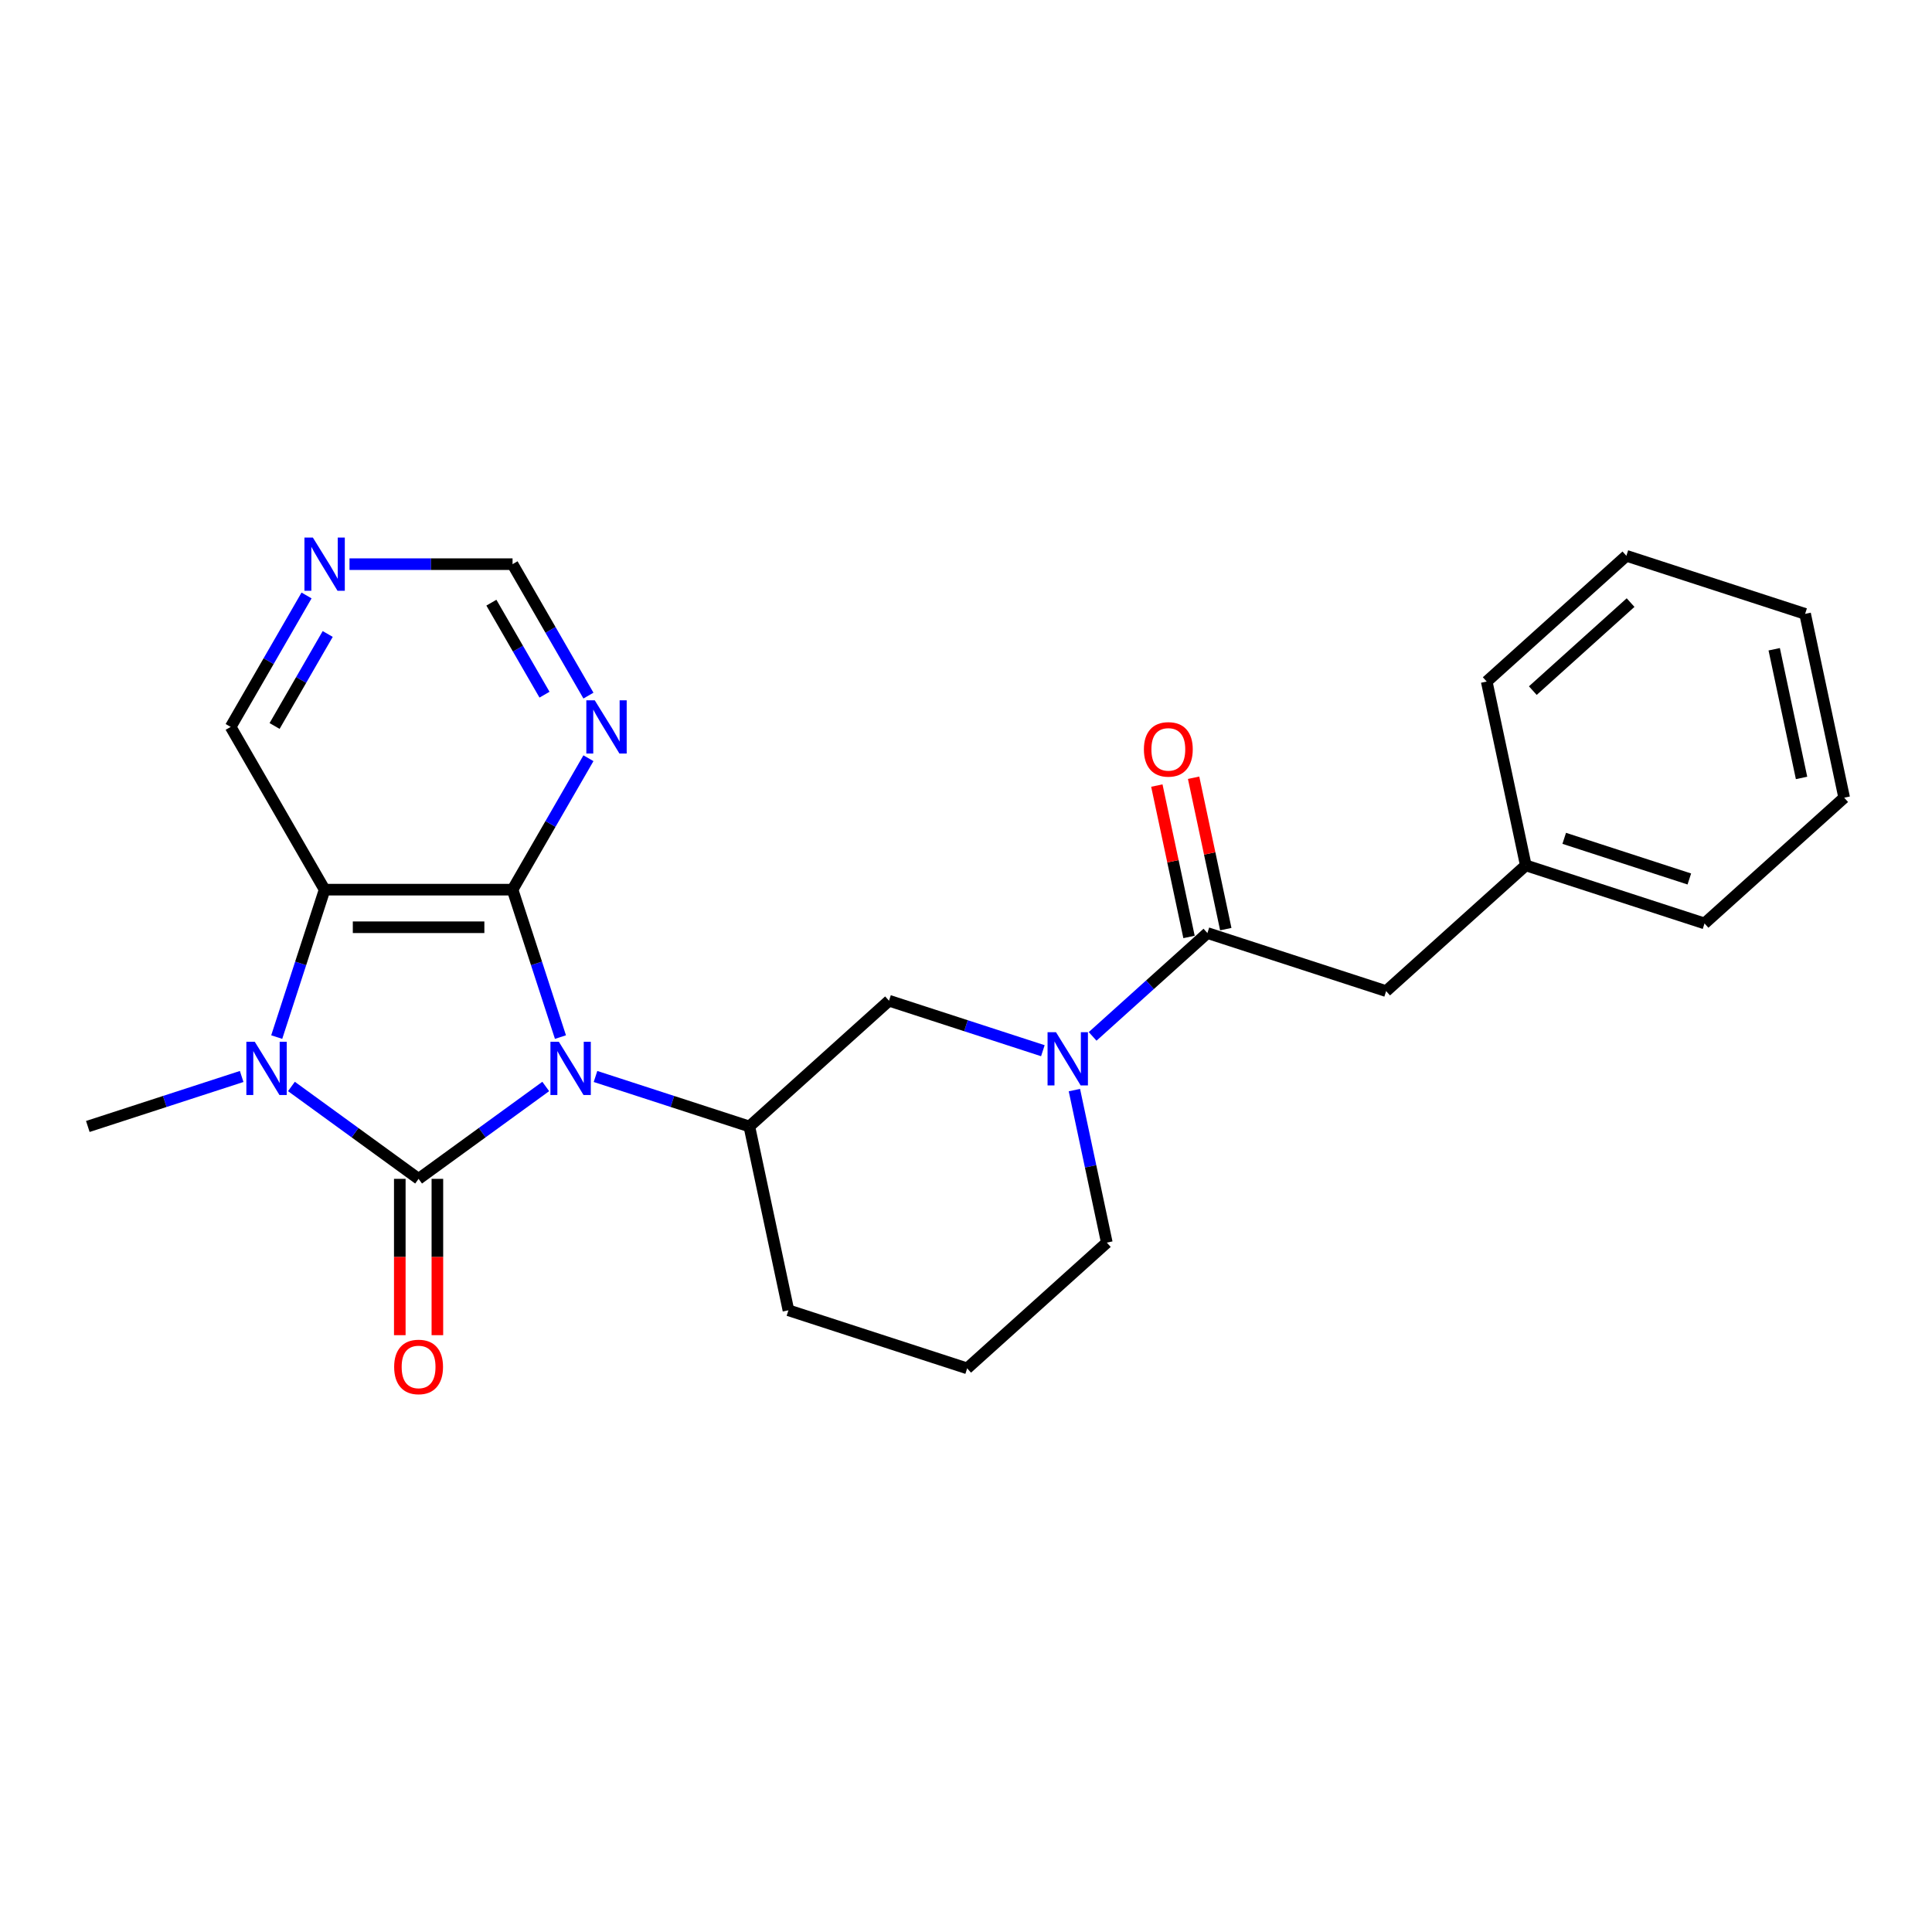 <?xml version='1.0' encoding='iso-8859-1'?>
<svg version='1.1' baseProfile='full'
              xmlns='http://www.w3.org/2000/svg'
                      xmlns:rdkit='http://www.rdkit.org/xml'
                      xmlns:xlink='http://www.w3.org/1999/xlink'
                  xml:space='preserve'
width='1000px' height='1000px' viewBox='0 0 1000 1000'>
<!-- END OF HEADER -->
<rect style='opacity:1.0;fill:#FFFFFF;stroke:none' width='1000' height='1000' x='0' y='0'> </rect>
<path class='bond-0' d='M 282.476,562.356 L 249.568,586.265' style='fill:none;fill-rule:evenodd;stroke:#0000FF;stroke-width:6px;stroke-linecap:butt;stroke-linejoin:miter;stroke-opacity:1' />
<path class='bond-0' d='M 249.568,586.265 L 216.66,610.174' style='fill:none;fill-rule:evenodd;stroke:#000000;stroke-width:6px;stroke-linecap:butt;stroke-linejoin:miter;stroke-opacity:1' />
<path class='bond-1' d='M 290.089,536.794 L 277.692,498.641' style='fill:none;fill-rule:evenodd;stroke:#0000FF;stroke-width:6px;stroke-linecap:butt;stroke-linejoin:miter;stroke-opacity:1' />
<path class='bond-1' d='M 277.692,498.641 L 265.296,460.488' style='fill:none;fill-rule:evenodd;stroke:#000000;stroke-width:6px;stroke-linecap:butt;stroke-linejoin:miter;stroke-opacity:1' />
<path class='bond-4' d='M 308.233,557.184 L 348.049,570.121' style='fill:none;fill-rule:evenodd;stroke:#0000FF;stroke-width:6px;stroke-linecap:butt;stroke-linejoin:miter;stroke-opacity:1' />
<path class='bond-4' d='M 348.049,570.121 L 387.865,583.058' style='fill:none;fill-rule:evenodd;stroke:#000000;stroke-width:6px;stroke-linecap:butt;stroke-linejoin:miter;stroke-opacity:1' />
<path class='bond-2' d='M 216.66,610.174 L 183.752,586.265' style='fill:none;fill-rule:evenodd;stroke:#000000;stroke-width:6px;stroke-linecap:butt;stroke-linejoin:miter;stroke-opacity:1' />
<path class='bond-2' d='M 183.752,586.265 L 150.844,562.356' style='fill:none;fill-rule:evenodd;stroke:#0000FF;stroke-width:6px;stroke-linecap:butt;stroke-linejoin:miter;stroke-opacity:1' />
<path class='bond-9' d='M 206.933,610.174 L 206.933,650.629' style='fill:none;fill-rule:evenodd;stroke:#000000;stroke-width:6px;stroke-linecap:butt;stroke-linejoin:miter;stroke-opacity:1' />
<path class='bond-9' d='M 206.933,650.629 L 206.933,691.085' style='fill:none;fill-rule:evenodd;stroke:#FF0000;stroke-width:6px;stroke-linecap:butt;stroke-linejoin:miter;stroke-opacity:1' />
<path class='bond-9' d='M 226.387,610.174 L 226.387,650.629' style='fill:none;fill-rule:evenodd;stroke:#000000;stroke-width:6px;stroke-linecap:butt;stroke-linejoin:miter;stroke-opacity:1' />
<path class='bond-9' d='M 226.387,650.629 L 226.387,691.085' style='fill:none;fill-rule:evenodd;stroke:#FF0000;stroke-width:6px;stroke-linecap:butt;stroke-linejoin:miter;stroke-opacity:1' />
<path class='bond-3' d='M 265.296,460.488 L 168.024,460.488' style='fill:none;fill-rule:evenodd;stroke:#000000;stroke-width:6px;stroke-linecap:butt;stroke-linejoin:miter;stroke-opacity:1' />
<path class='bond-3' d='M 250.705,479.943 L 182.615,479.943' style='fill:none;fill-rule:evenodd;stroke:#000000;stroke-width:6px;stroke-linecap:butt;stroke-linejoin:miter;stroke-opacity:1' />
<path class='bond-7' d='M 265.296,460.488 L 284.935,426.471' style='fill:none;fill-rule:evenodd;stroke:#000000;stroke-width:6px;stroke-linecap:butt;stroke-linejoin:miter;stroke-opacity:1' />
<path class='bond-7' d='M 284.935,426.471 L 304.575,392.454' style='fill:none;fill-rule:evenodd;stroke:#0000FF;stroke-width:6px;stroke-linecap:butt;stroke-linejoin:miter;stroke-opacity:1' />
<path class='bond-15' d='M 125.087,557.184 L 85.271,570.121' style='fill:none;fill-rule:evenodd;stroke:#0000FF;stroke-width:6px;stroke-linecap:butt;stroke-linejoin:miter;stroke-opacity:1' />
<path class='bond-15' d='M 85.271,570.121 L 45.455,583.058' style='fill:none;fill-rule:evenodd;stroke:#000000;stroke-width:6px;stroke-linecap:butt;stroke-linejoin:miter;stroke-opacity:1' />
<path class='bond-25' d='M 143.231,536.794 L 155.627,498.641' style='fill:none;fill-rule:evenodd;stroke:#0000FF;stroke-width:6px;stroke-linecap:butt;stroke-linejoin:miter;stroke-opacity:1' />
<path class='bond-25' d='M 155.627,498.641 L 168.024,460.488' style='fill:none;fill-rule:evenodd;stroke:#000000;stroke-width:6px;stroke-linecap:butt;stroke-linejoin:miter;stroke-opacity:1' />
<path class='bond-14' d='M 168.024,460.488 L 119.388,376.249' style='fill:none;fill-rule:evenodd;stroke:#000000;stroke-width:6px;stroke-linecap:butt;stroke-linejoin:miter;stroke-opacity:1' />
<path class='bond-8' d='M 387.865,583.058 L 460.152,517.97' style='fill:none;fill-rule:evenodd;stroke:#000000;stroke-width:6px;stroke-linecap:butt;stroke-linejoin:miter;stroke-opacity:1' />
<path class='bond-18' d='M 387.865,583.058 L 408.089,678.204' style='fill:none;fill-rule:evenodd;stroke:#000000;stroke-width:6px;stroke-linecap:butt;stroke-linejoin:miter;stroke-opacity:1' />
<path class='bond-5' d='M 539.784,543.844 L 499.968,530.907' style='fill:none;fill-rule:evenodd;stroke:#0000FF;stroke-width:6px;stroke-linecap:butt;stroke-linejoin:miter;stroke-opacity:1' />
<path class='bond-5' d='M 499.968,530.907 L 460.152,517.97' style='fill:none;fill-rule:evenodd;stroke:#000000;stroke-width:6px;stroke-linecap:butt;stroke-linejoin:miter;stroke-opacity:1' />
<path class='bond-6' d='M 565.542,536.433 L 595.246,509.687' style='fill:none;fill-rule:evenodd;stroke:#0000FF;stroke-width:6px;stroke-linecap:butt;stroke-linejoin:miter;stroke-opacity:1' />
<path class='bond-6' d='M 595.246,509.687 L 624.95,482.941' style='fill:none;fill-rule:evenodd;stroke:#000000;stroke-width:6px;stroke-linecap:butt;stroke-linejoin:miter;stroke-opacity:1' />
<path class='bond-27' d='M 556.108,564.234 L 564.497,603.705' style='fill:none;fill-rule:evenodd;stroke:#0000FF;stroke-width:6px;stroke-linecap:butt;stroke-linejoin:miter;stroke-opacity:1' />
<path class='bond-27' d='M 564.497,603.705 L 572.887,643.175' style='fill:none;fill-rule:evenodd;stroke:#000000;stroke-width:6px;stroke-linecap:butt;stroke-linejoin:miter;stroke-opacity:1' />
<path class='bond-10' d='M 624.95,482.941 L 717.461,513' style='fill:none;fill-rule:evenodd;stroke:#000000;stroke-width:6px;stroke-linecap:butt;stroke-linejoin:miter;stroke-opacity:1' />
<path class='bond-12' d='M 634.464,480.919 L 626.137,441.741' style='fill:none;fill-rule:evenodd;stroke:#000000;stroke-width:6px;stroke-linecap:butt;stroke-linejoin:miter;stroke-opacity:1' />
<path class='bond-12' d='M 626.137,441.741 L 617.809,402.562' style='fill:none;fill-rule:evenodd;stroke:#FF0000;stroke-width:6px;stroke-linecap:butt;stroke-linejoin:miter;stroke-opacity:1' />
<path class='bond-12' d='M 615.435,484.964 L 607.108,445.785' style='fill:none;fill-rule:evenodd;stroke:#000000;stroke-width:6px;stroke-linecap:butt;stroke-linejoin:miter;stroke-opacity:1' />
<path class='bond-12' d='M 607.108,445.785 L 598.78,406.607' style='fill:none;fill-rule:evenodd;stroke:#FF0000;stroke-width:6px;stroke-linecap:butt;stroke-linejoin:miter;stroke-opacity:1' />
<path class='bond-13' d='M 304.575,360.043 L 284.935,326.026' style='fill:none;fill-rule:evenodd;stroke:#0000FF;stroke-width:6px;stroke-linecap:butt;stroke-linejoin:miter;stroke-opacity:1' />
<path class='bond-13' d='M 284.935,326.026 L 265.296,292.009' style='fill:none;fill-rule:evenodd;stroke:#000000;stroke-width:6px;stroke-linecap:butt;stroke-linejoin:miter;stroke-opacity:1' />
<path class='bond-13' d='M 281.835,359.565 L 268.088,335.753' style='fill:none;fill-rule:evenodd;stroke:#0000FF;stroke-width:6px;stroke-linecap:butt;stroke-linejoin:miter;stroke-opacity:1' />
<path class='bond-13' d='M 268.088,335.753 L 254.34,311.941' style='fill:none;fill-rule:evenodd;stroke:#000000;stroke-width:6px;stroke-linecap:butt;stroke-linejoin:miter;stroke-opacity:1' />
<path class='bond-17' d='M 717.461,513 L 789.748,447.913' style='fill:none;fill-rule:evenodd;stroke:#000000;stroke-width:6px;stroke-linecap:butt;stroke-linejoin:miter;stroke-opacity:1' />
<path class='bond-11' d='M 180.903,292.009 L 223.099,292.009' style='fill:none;fill-rule:evenodd;stroke:#0000FF;stroke-width:6px;stroke-linecap:butt;stroke-linejoin:miter;stroke-opacity:1' />
<path class='bond-11' d='M 223.099,292.009 L 265.296,292.009' style='fill:none;fill-rule:evenodd;stroke:#000000;stroke-width:6px;stroke-linecap:butt;stroke-linejoin:miter;stroke-opacity:1' />
<path class='bond-26' d='M 158.668,308.214 L 139.028,342.231' style='fill:none;fill-rule:evenodd;stroke:#0000FF;stroke-width:6px;stroke-linecap:butt;stroke-linejoin:miter;stroke-opacity:1' />
<path class='bond-26' d='M 139.028,342.231 L 119.388,376.249' style='fill:none;fill-rule:evenodd;stroke:#000000;stroke-width:6px;stroke-linecap:butt;stroke-linejoin:miter;stroke-opacity:1' />
<path class='bond-26' d='M 169.624,328.147 L 155.876,351.959' style='fill:none;fill-rule:evenodd;stroke:#0000FF;stroke-width:6px;stroke-linecap:butt;stroke-linejoin:miter;stroke-opacity:1' />
<path class='bond-26' d='M 155.876,351.959 L 142.128,375.771' style='fill:none;fill-rule:evenodd;stroke:#000000;stroke-width:6px;stroke-linecap:butt;stroke-linejoin:miter;stroke-opacity:1' />
<path class='bond-16' d='M 572.887,643.175 L 500.6,708.262' style='fill:none;fill-rule:evenodd;stroke:#000000;stroke-width:6px;stroke-linecap:butt;stroke-linejoin:miter;stroke-opacity:1' />
<path class='bond-20' d='M 789.748,447.913 L 882.259,477.971' style='fill:none;fill-rule:evenodd;stroke:#000000;stroke-width:6px;stroke-linecap:butt;stroke-linejoin:miter;stroke-opacity:1' />
<path class='bond-20' d='M 809.636,433.919 L 874.394,454.96' style='fill:none;fill-rule:evenodd;stroke:#000000;stroke-width:6px;stroke-linecap:butt;stroke-linejoin:miter;stroke-opacity:1' />
<path class='bond-21' d='M 789.748,447.913 L 769.524,352.767' style='fill:none;fill-rule:evenodd;stroke:#000000;stroke-width:6px;stroke-linecap:butt;stroke-linejoin:miter;stroke-opacity:1' />
<path class='bond-19' d='M 408.089,678.204 L 500.6,708.262' style='fill:none;fill-rule:evenodd;stroke:#000000;stroke-width:6px;stroke-linecap:butt;stroke-linejoin:miter;stroke-opacity:1' />
<path class='bond-23' d='M 882.259,477.971 L 954.545,412.884' style='fill:none;fill-rule:evenodd;stroke:#000000;stroke-width:6px;stroke-linecap:butt;stroke-linejoin:miter;stroke-opacity:1' />
<path class='bond-22' d='M 769.524,352.767 L 841.811,287.679' style='fill:none;fill-rule:evenodd;stroke:#000000;stroke-width:6px;stroke-linecap:butt;stroke-linejoin:miter;stroke-opacity:1' />
<path class='bond-22' d='M 793.384,357.461 L 843.985,311.9' style='fill:none;fill-rule:evenodd;stroke:#000000;stroke-width:6px;stroke-linecap:butt;stroke-linejoin:miter;stroke-opacity:1' />
<path class='bond-24' d='M 841.811,287.679 L 934.322,317.738' style='fill:none;fill-rule:evenodd;stroke:#000000;stroke-width:6px;stroke-linecap:butt;stroke-linejoin:miter;stroke-opacity:1' />
<path class='bond-28' d='M 954.545,412.884 L 934.322,317.738' style='fill:none;fill-rule:evenodd;stroke:#000000;stroke-width:6px;stroke-linecap:butt;stroke-linejoin:miter;stroke-opacity:1' />
<path class='bond-28' d='M 932.483,402.657 L 918.326,336.054' style='fill:none;fill-rule:evenodd;stroke:#000000;stroke-width:6px;stroke-linecap:butt;stroke-linejoin:miter;stroke-opacity:1' />
<path  class='atom-0' d='M 289.265 539.226
L 298.292 553.816
Q 299.187 555.256, 300.626 557.863
Q 302.066 560.47, 302.144 560.625
L 302.144 539.226
L 305.801 539.226
L 305.801 566.773
L 302.027 566.773
L 292.339 550.82
Q 291.21 548.953, 290.004 546.813
Q 288.837 544.673, 288.487 544.011
L 288.487 566.773
L 284.907 566.773
L 284.907 539.226
L 289.265 539.226
' fill='#0000FF'/>
<path  class='atom-3' d='M 131.876 539.226
L 140.903 553.816
Q 141.798 555.256, 143.238 557.863
Q 144.677 560.47, 144.755 560.625
L 144.755 539.226
L 148.412 539.226
L 148.412 566.773
L 144.638 566.773
L 134.95 550.82
Q 133.822 548.953, 132.615 546.813
Q 131.448 544.673, 131.098 544.011
L 131.098 566.773
L 127.518 566.773
L 127.518 539.226
L 131.876 539.226
' fill='#0000FF'/>
<path  class='atom-6' d='M 546.574 534.255
L 555.601 548.846
Q 556.495 550.286, 557.935 552.893
Q 559.375 555.499, 559.452 555.655
L 559.452 534.255
L 563.11 534.255
L 563.11 561.803
L 559.336 561.803
L 549.648 545.85
Q 548.519 543.982, 547.313 541.842
Q 546.146 539.702, 545.796 539.041
L 545.796 561.803
L 542.216 561.803
L 542.216 534.255
L 546.574 534.255
' fill='#0000FF'/>
<path  class='atom-8' d='M 307.842 362.475
L 316.869 377.066
Q 317.764 378.505, 319.204 381.112
Q 320.643 383.719, 320.721 383.875
L 320.721 362.475
L 324.378 362.475
L 324.378 390.022
L 320.604 390.022
L 310.916 374.07
Q 309.788 372.202, 308.582 370.062
Q 307.414 367.922, 307.064 367.261
L 307.064 390.022
L 303.485 390.022
L 303.485 362.475
L 307.842 362.475
' fill='#0000FF'/>
<path  class='atom-10' d='M 204.015 707.524
Q 204.015 700.909, 207.283 697.213
Q 210.551 693.516, 216.66 693.516
Q 222.768 693.516, 226.037 697.213
Q 229.305 700.909, 229.305 707.524
Q 229.305 714.216, 225.998 718.029
Q 222.691 721.803, 216.66 721.803
Q 210.59 721.803, 207.283 718.029
Q 204.015 714.255, 204.015 707.524
M 216.66 718.69
Q 220.862 718.69, 223.119 715.889
Q 225.414 713.049, 225.414 707.524
Q 225.414 702.115, 223.119 699.392
Q 220.862 696.629, 216.66 696.629
Q 212.458 696.629, 210.162 699.353
Q 207.905 702.076, 207.905 707.524
Q 207.905 713.087, 210.162 715.889
Q 212.458 718.69, 216.66 718.69
' fill='#FF0000'/>
<path  class='atom-12' d='M 161.935 278.235
L 170.962 292.826
Q 171.857 294.266, 173.296 296.872
Q 174.736 299.479, 174.814 299.635
L 174.814 278.235
L 178.471 278.235
L 178.471 305.783
L 174.697 305.783
L 165.009 289.83
Q 163.88 287.962, 162.674 285.822
Q 161.507 283.682, 161.157 283.021
L 161.157 305.783
L 157.577 305.783
L 157.577 278.235
L 161.935 278.235
' fill='#0000FF'/>
<path  class='atom-13' d='M 592.081 387.873
Q 592.081 381.259, 595.349 377.562
Q 598.617 373.866, 604.726 373.866
Q 610.835 373.866, 614.103 377.562
Q 617.371 381.259, 617.371 387.873
Q 617.371 394.566, 614.064 398.379
Q 610.757 402.153, 604.726 402.153
Q 598.656 402.153, 595.349 398.379
Q 592.081 394.604, 592.081 387.873
M 604.726 399.04
Q 608.928 399.04, 611.185 396.239
Q 613.48 393.398, 613.48 387.873
Q 613.48 382.465, 611.185 379.741
Q 608.928 376.979, 604.726 376.979
Q 600.524 376.979, 598.228 379.702
Q 595.971 382.426, 595.971 387.873
Q 595.971 393.437, 598.228 396.239
Q 600.524 399.04, 604.726 399.04
' fill='#FF0000'/>
</svg>
